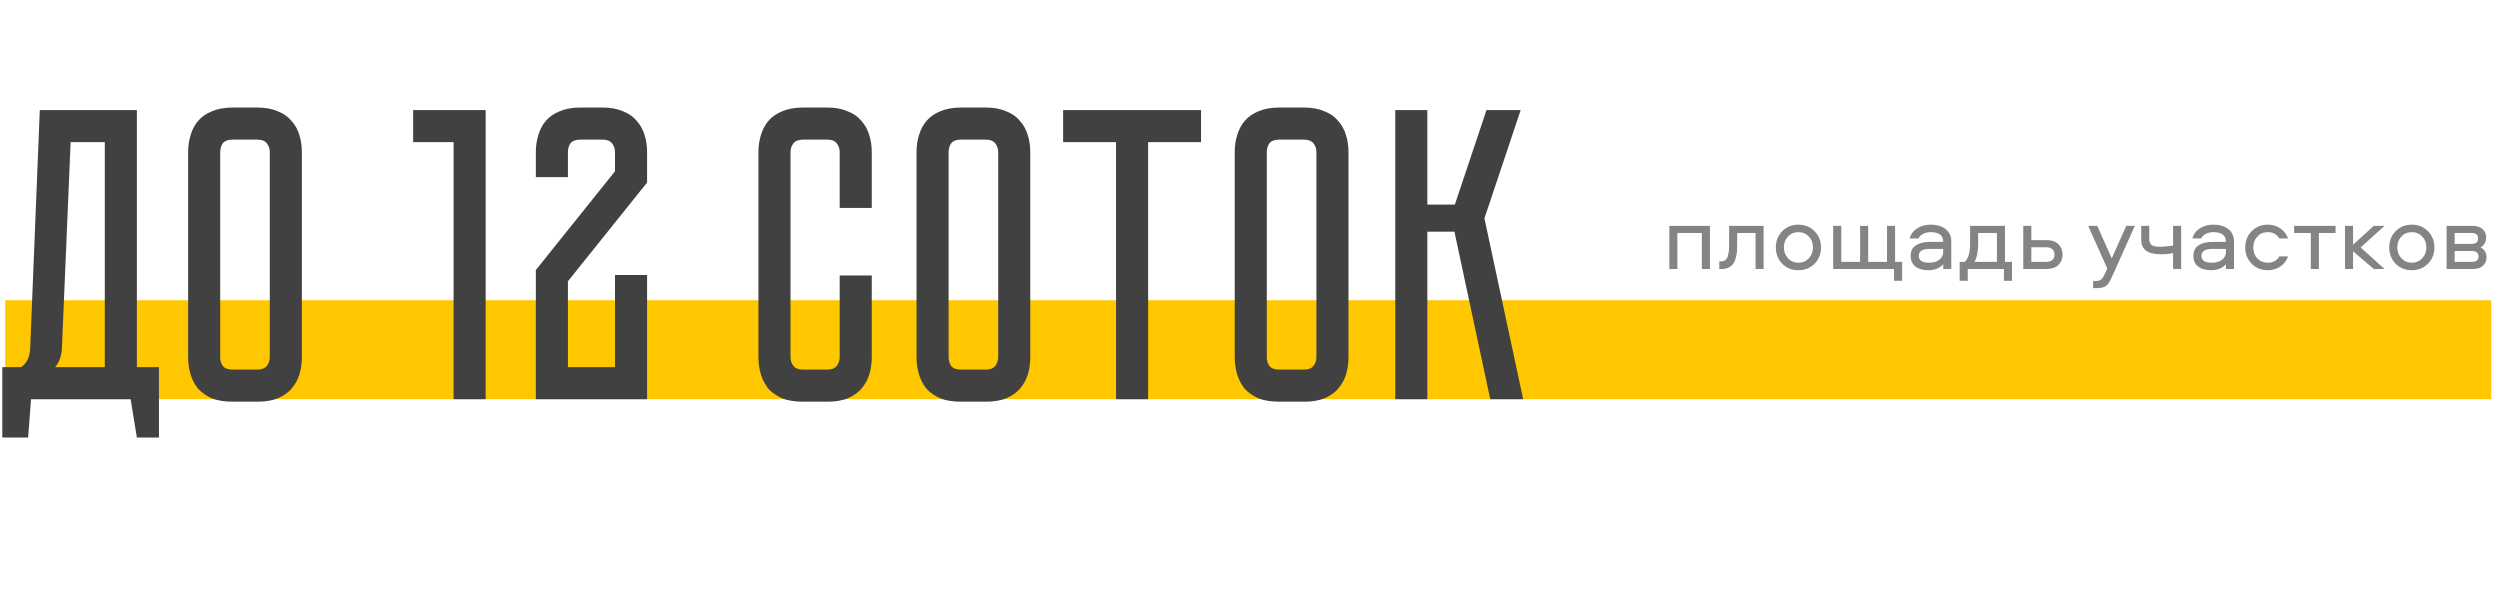 <?xml version="1.0" encoding="UTF-8"?> <svg xmlns="http://www.w3.org/2000/svg" width="480" height="113" viewBox="0 0 480 113" fill="none"> <rect x="1" y="57.647" width="477.312" height="19" fill="#FEC700"></rect> <path d="M30.52 70.487V84.007H26.28L25.08 76.647H5.96L5.4 84.007H0.44V70.487H4.04C5.16 69.74 5.747 68.513 5.8 66.806L7.64 21.127H26.28V70.487H30.52ZM20.12 70.487V27.287H13.56L11.88 67.046C11.773 68.433 11.347 69.58 10.6 70.487H20.12ZM49.399 20.646C50.945 20.646 52.252 20.887 53.319 21.366C54.439 21.793 55.319 22.407 55.959 23.206C56.652 23.953 57.159 24.86 57.479 25.927C57.799 26.94 57.959 28.033 57.959 29.206V68.567C57.959 69.74 57.799 70.86 57.479 71.927C57.159 72.94 56.652 73.847 55.959 74.647C55.319 75.393 54.439 76.007 53.319 76.487C52.252 76.913 50.945 77.126 49.399 77.126H44.679C43.132 77.126 41.799 76.913 40.679 76.487C39.612 76.007 38.732 75.393 38.039 74.647C37.399 73.847 36.919 72.94 36.599 71.927C36.279 70.86 36.119 69.74 36.119 68.567V29.206C36.119 28.033 36.279 26.94 36.599 25.927C36.919 24.86 37.399 23.953 38.039 23.206C38.732 22.407 39.612 21.793 40.679 21.366C41.799 20.887 43.132 20.646 44.679 20.646H49.399ZM49.399 70.966C50.252 70.966 50.865 70.727 51.239 70.246C51.612 69.766 51.799 69.207 51.799 68.567V29.206C51.799 28.567 51.612 28.006 51.239 27.526C50.865 27.047 50.252 26.806 49.399 26.806H44.679C43.772 26.806 43.132 27.047 42.759 27.526C42.439 28.006 42.279 28.567 42.279 29.206V68.567C42.279 69.207 42.439 69.766 42.759 70.246C43.132 70.727 43.772 70.966 44.679 70.966H49.399ZM93.245 21.127V76.647H87.085V27.287H79.325V21.127H93.245ZM118.081 52.806H124.241V76.647H102.881V51.846L118.081 32.886V29.206C118.081 28.567 117.895 28.006 117.521 27.526C117.148 27.047 116.535 26.806 115.681 26.806H111.441C110.535 26.806 109.895 27.047 109.521 27.526C109.201 28.006 109.041 28.567 109.041 29.206V34.007H102.881V29.206C102.881 28.033 103.041 26.94 103.361 25.927C103.681 24.86 104.161 23.953 104.801 23.206C105.495 22.407 106.375 21.793 107.441 21.366C108.561 20.887 109.895 20.646 111.441 20.646H115.681C117.228 20.646 118.535 20.887 119.601 21.366C120.721 21.793 121.601 22.407 122.241 23.206C122.935 23.953 123.441 24.86 123.761 25.927C124.081 26.94 124.241 28.033 124.241 29.206V35.047L109.041 54.007V70.487H118.081V52.806ZM161.219 52.886H167.379V68.567C167.379 69.74 167.219 70.86 166.899 71.927C166.579 72.94 166.072 73.847 165.379 74.647C164.739 75.393 163.859 76.007 162.739 76.487C161.672 76.913 160.365 77.126 158.819 77.126H154.179C152.632 77.126 151.299 76.913 150.179 76.487C149.112 76.007 148.232 75.393 147.539 74.647C146.899 73.847 146.419 72.94 146.099 71.927C145.779 70.86 145.619 69.74 145.619 68.567V29.206C145.619 28.033 145.779 26.94 146.099 25.927C146.419 24.86 146.899 23.953 147.539 23.206C148.232 22.407 149.112 21.793 150.179 21.366C151.299 20.887 152.632 20.646 154.179 20.646H158.819C160.365 20.646 161.672 20.887 162.739 21.366C163.859 21.793 164.739 22.407 165.379 23.206C166.072 23.953 166.579 24.86 166.899 25.927C167.219 26.94 167.379 28.033 167.379 29.206V39.926H161.219V29.206C161.219 28.567 161.032 28.006 160.659 27.526C160.285 27.047 159.672 26.806 158.819 26.806H154.179C153.325 26.806 152.712 27.047 152.339 27.526C151.965 28.006 151.779 28.567 151.779 29.206V68.567C151.779 69.207 151.965 69.766 152.339 70.246C152.712 70.727 153.325 70.966 154.179 70.966H158.819C159.672 70.966 160.285 70.727 160.659 70.246C161.032 69.766 161.219 69.207 161.219 68.567V52.886ZM189.252 20.646C190.799 20.646 192.105 20.887 193.172 21.366C194.292 21.793 195.172 22.407 195.812 23.206C196.505 23.953 197.012 24.86 197.332 25.927C197.652 26.94 197.812 28.033 197.812 29.206V68.567C197.812 69.74 197.652 70.86 197.332 71.927C197.012 72.94 196.505 73.847 195.812 74.647C195.172 75.393 194.292 76.007 193.172 76.487C192.105 76.913 190.799 77.126 189.252 77.126H184.532C182.985 77.126 181.652 76.913 180.532 76.487C179.465 76.007 178.585 75.393 177.892 74.647C177.252 73.847 176.772 72.94 176.452 71.927C176.132 70.86 175.972 69.74 175.972 68.567V29.206C175.972 28.033 176.132 26.94 176.452 25.927C176.772 24.86 177.252 23.953 177.892 23.206C178.585 22.407 179.465 21.793 180.532 21.366C181.652 20.887 182.985 20.646 184.532 20.646H189.252ZM189.252 70.966C190.105 70.966 190.719 70.727 191.092 70.246C191.465 69.766 191.652 69.207 191.652 68.567V29.206C191.652 28.567 191.465 28.006 191.092 27.526C190.719 27.047 190.105 26.806 189.252 26.806H184.532C183.625 26.806 182.985 27.047 182.612 27.526C182.292 28.006 182.132 28.567 182.132 29.206V68.567C182.132 69.207 182.292 69.766 182.612 70.246C182.985 70.727 183.625 70.966 184.532 70.966H189.252ZM204.119 21.127H230.599V27.287H220.439V76.647H214.279V27.287H204.119V21.127ZM250.349 20.646C251.895 20.646 253.202 20.887 254.269 21.366C255.389 21.793 256.269 22.407 256.909 23.206C257.602 23.953 258.109 24.86 258.429 25.927C258.749 26.94 258.909 28.033 258.909 29.206V68.567C258.909 69.74 258.749 70.86 258.429 71.927C258.109 72.94 257.602 73.847 256.909 74.647C256.269 75.393 255.389 76.007 254.269 76.487C253.202 76.913 251.895 77.126 250.349 77.126H245.629C244.082 77.126 242.749 76.913 241.629 76.487C240.562 76.007 239.682 75.393 238.989 74.647C238.349 73.847 237.869 72.94 237.549 71.927C237.229 70.86 237.069 69.74 237.069 68.567V29.206C237.069 28.033 237.229 26.94 237.549 25.927C237.869 24.86 238.349 23.953 238.989 23.206C239.682 22.407 240.562 21.793 241.629 21.366C242.749 20.887 244.082 20.646 245.629 20.646H250.349ZM250.349 70.966C251.202 70.966 251.815 70.727 252.189 70.246C252.562 69.766 252.749 69.207 252.749 68.567V29.206C252.749 28.567 252.562 28.006 252.189 27.526C251.815 27.047 251.202 26.806 250.349 26.806H245.629C244.722 26.806 244.082 27.047 243.709 27.526C243.389 28.006 243.229 28.567 243.229 29.206V68.567C243.229 69.207 243.389 69.766 243.709 70.246C244.082 70.727 244.722 70.966 245.629 70.966H250.349ZM267.891 21.127H274.051V39.286H279.331L285.411 21.127H291.971L285.011 41.926L292.451 76.647H286.131L279.251 44.486H274.051V76.647H267.891V21.127Z" fill="#414141"></path> <path d="M320.51 43.367H328.304V51.647H326.756V44.734H322.058V51.647H320.51V43.367ZM331.99 43.367H338.614V51.647H337.066V44.734H333.538V46.877C333.538 47.38 333.526 47.819 333.502 48.191C333.478 48.55 333.406 48.971 333.286 49.45C333.178 49.919 333.022 50.297 332.818 50.584C332.626 50.873 332.344 51.124 331.972 51.34C331.6 51.544 331.15 51.647 330.622 51.647H330.1V50.188H330.424C330.784 50.188 331.078 50.093 331.306 49.901C331.534 49.709 331.69 49.42 331.774 49.036C331.87 48.653 331.93 48.316 331.954 48.029C331.978 47.74 331.99 47.356 331.99 46.877V43.367ZM345.297 43.133C346.533 43.133 347.565 43.553 348.393 44.392C349.221 45.221 349.635 46.258 349.635 47.507C349.635 48.755 349.221 49.798 348.393 50.639C347.565 51.467 346.533 51.88 345.297 51.88C344.049 51.88 343.011 51.467 342.183 50.639C341.367 49.798 340.959 48.755 340.959 47.507C340.959 46.258 341.367 45.221 342.183 44.392C343.011 43.553 344.049 43.133 345.297 43.133ZM343.299 49.594C343.827 50.158 344.493 50.441 345.297 50.441C346.101 50.441 346.767 50.158 347.295 49.594C347.823 49.031 348.087 48.334 348.087 47.507C348.087 46.666 347.823 45.971 347.295 45.419C346.779 44.855 346.113 44.572 345.297 44.572C344.481 44.572 343.809 44.855 343.281 45.419C342.765 45.971 342.507 46.666 342.507 47.507C342.507 48.334 342.771 49.031 343.299 49.594ZM365.205 53.914H363.657V51.647H351.975V43.367H353.523V50.279H357.141V43.367H358.689V50.279H362.307V43.367H363.855V50.279H365.205V53.914ZM370.686 43.133C371.886 43.133 372.846 43.42 373.566 43.996C374.286 44.56 374.646 45.352 374.646 46.373V51.647H373.098V50.746C372.402 51.502 371.442 51.88 370.218 51.88C369.21 51.88 368.394 51.647 367.77 51.178C367.158 50.711 366.852 50.026 366.852 49.127C366.852 48.191 367.188 47.513 367.86 47.093C368.544 46.66 369.42 46.444 370.488 46.444H373.098C373.098 45.197 372.294 44.572 370.686 44.572C370.158 44.572 369.678 44.681 369.246 44.897C368.826 45.1 368.532 45.395 368.364 45.779H366.654C366.882 44.95 367.368 44.303 368.112 43.834C368.856 43.367 369.714 43.133 370.686 43.133ZM373.098 48.334V47.794H370.47C369.09 47.794 368.4 48.239 368.4 49.127C368.4 50.002 369.06 50.441 370.38 50.441C371.208 50.441 371.868 50.248 372.36 49.864C372.852 49.468 373.098 48.959 373.098 48.334ZM386.304 53.914H384.756V51.647H377.808V53.914H376.26V50.279H377.232C377.916 49.642 378.258 48.484 378.258 46.804V43.367H384.954V50.279H386.304V53.914ZM379.806 44.734V46.786C379.806 48.334 379.566 49.498 379.086 50.279H383.406V44.734H379.806ZM390.015 46.102H392.895C393.915 46.102 394.689 46.367 395.217 46.895C395.745 47.41 396.009 48.071 396.009 48.874C396.009 49.678 395.745 50.344 395.217 50.873C394.689 51.389 393.915 51.647 392.895 51.647H388.467V43.367H390.015V46.102ZM390.015 50.279H392.841C393.357 50.279 393.753 50.158 394.029 49.919C394.317 49.678 394.461 49.331 394.461 48.874C394.461 48.419 394.317 48.071 394.029 47.831C393.753 47.59 393.357 47.471 392.841 47.471H390.015V50.279ZM404.591 51.538L400.937 43.367H402.683L405.455 49.612L408.245 43.367H409.883L405.977 52.096C405.413 53.392 405.005 54.197 404.753 54.508C404.369 55.001 403.799 55.264 403.043 55.3C402.935 55.312 402.809 55.319 402.665 55.319H401.873V53.95H402.377C402.857 53.95 403.217 53.843 403.457 53.627C403.697 53.41 403.961 52.978 404.249 52.331L404.591 51.538ZM411.115 46.048V43.367H412.663V45.904C412.663 46.444 412.819 46.828 413.131 47.056C413.455 47.273 414.007 47.38 414.787 47.38C415.423 47.38 416.239 47.303 417.235 47.147V43.367H418.783V51.647H417.235V48.587C416.503 48.742 415.705 48.821 414.841 48.821C412.357 48.821 411.115 47.897 411.115 46.048ZM424.967 43.133C426.167 43.133 427.127 43.42 427.847 43.996C428.567 44.56 428.927 45.352 428.927 46.373V51.647H427.379V50.746C426.683 51.502 425.723 51.88 424.499 51.88C423.491 51.88 422.675 51.647 422.051 51.178C421.439 50.711 421.133 50.026 421.133 49.127C421.133 48.191 421.469 47.513 422.141 47.093C422.825 46.66 423.701 46.444 424.769 46.444H427.379C427.379 45.197 426.575 44.572 424.967 44.572C424.439 44.572 423.959 44.681 423.527 44.897C423.107 45.1 422.813 45.395 422.645 45.779H420.935C421.163 44.95 421.649 44.303 422.393 43.834C423.137 43.367 423.995 43.133 424.967 43.133ZM427.379 48.334V47.794H424.751C423.371 47.794 422.681 48.239 422.681 49.127C422.681 50.002 423.341 50.441 424.661 50.441C425.489 50.441 426.149 50.248 426.641 49.864C427.133 49.468 427.379 48.959 427.379 48.334ZM439.308 45.779H437.616C437.148 44.974 436.41 44.572 435.402 44.572C434.598 44.572 433.932 44.855 433.404 45.419C432.888 45.971 432.63 46.666 432.63 47.507C432.63 48.346 432.888 49.048 433.404 49.612C433.932 50.164 434.598 50.441 435.402 50.441C436.41 50.441 437.148 50.038 437.616 49.234H439.308C439.008 50.05 438.51 50.699 437.814 51.178C437.118 51.647 436.314 51.88 435.402 51.88C434.178 51.88 433.152 51.467 432.324 50.639C431.496 49.798 431.082 48.755 431.082 47.507C431.082 46.258 431.496 45.221 432.324 44.392C433.152 43.553 434.178 43.133 435.402 43.133C436.314 43.133 437.118 43.373 437.814 43.852C438.51 44.321 439.008 44.962 439.308 45.779ZM440.473 44.734V43.367H448.429V44.734H445.225V51.647H443.677V44.734H440.473ZM450.237 43.367H451.785V46.984L455.763 43.367H457.833L453.243 47.507L457.833 51.647H455.763L451.785 48.245V51.647H450.237V43.367ZM463.07 43.133C464.306 43.133 465.338 43.553 466.166 44.392C466.994 45.221 467.408 46.258 467.408 47.507C467.408 48.755 466.994 49.798 466.166 50.639C465.338 51.467 464.306 51.88 463.07 51.88C461.822 51.88 460.784 51.467 459.956 50.639C459.14 49.798 458.732 48.755 458.732 47.507C458.732 46.258 459.14 45.221 459.956 44.392C460.784 43.553 461.822 43.133 463.07 43.133ZM461.072 49.594C461.6 50.158 462.266 50.441 463.07 50.441C463.874 50.441 464.54 50.158 465.068 49.594C465.596 49.031 465.86 48.334 465.86 47.507C465.86 46.666 465.596 45.971 465.068 45.419C464.552 44.855 463.886 44.572 463.07 44.572C462.254 44.572 461.582 44.855 461.054 45.419C460.538 45.971 460.28 46.666 460.28 47.507C460.28 48.334 460.544 49.031 461.072 49.594ZM476.265 47.507C477.033 47.903 477.417 48.538 477.417 49.414C477.417 50.062 477.189 50.596 476.733 51.017C476.289 51.437 475.635 51.647 474.771 51.647H469.749V43.367H474.699C475.563 43.367 476.217 43.577 476.661 43.996C477.117 44.404 477.345 44.938 477.345 45.599C477.345 46.462 476.985 47.099 476.265 47.507ZM471.297 50.279H474.609C475.449 50.279 475.869 49.931 475.869 49.234C475.869 48.538 475.449 48.191 474.609 48.191H471.297V50.279ZM471.297 46.822H474.537C475.377 46.822 475.797 46.474 475.797 45.779C475.797 45.083 475.377 44.734 474.537 44.734H471.297V46.822Z" fill="#848484"></path> </svg> 